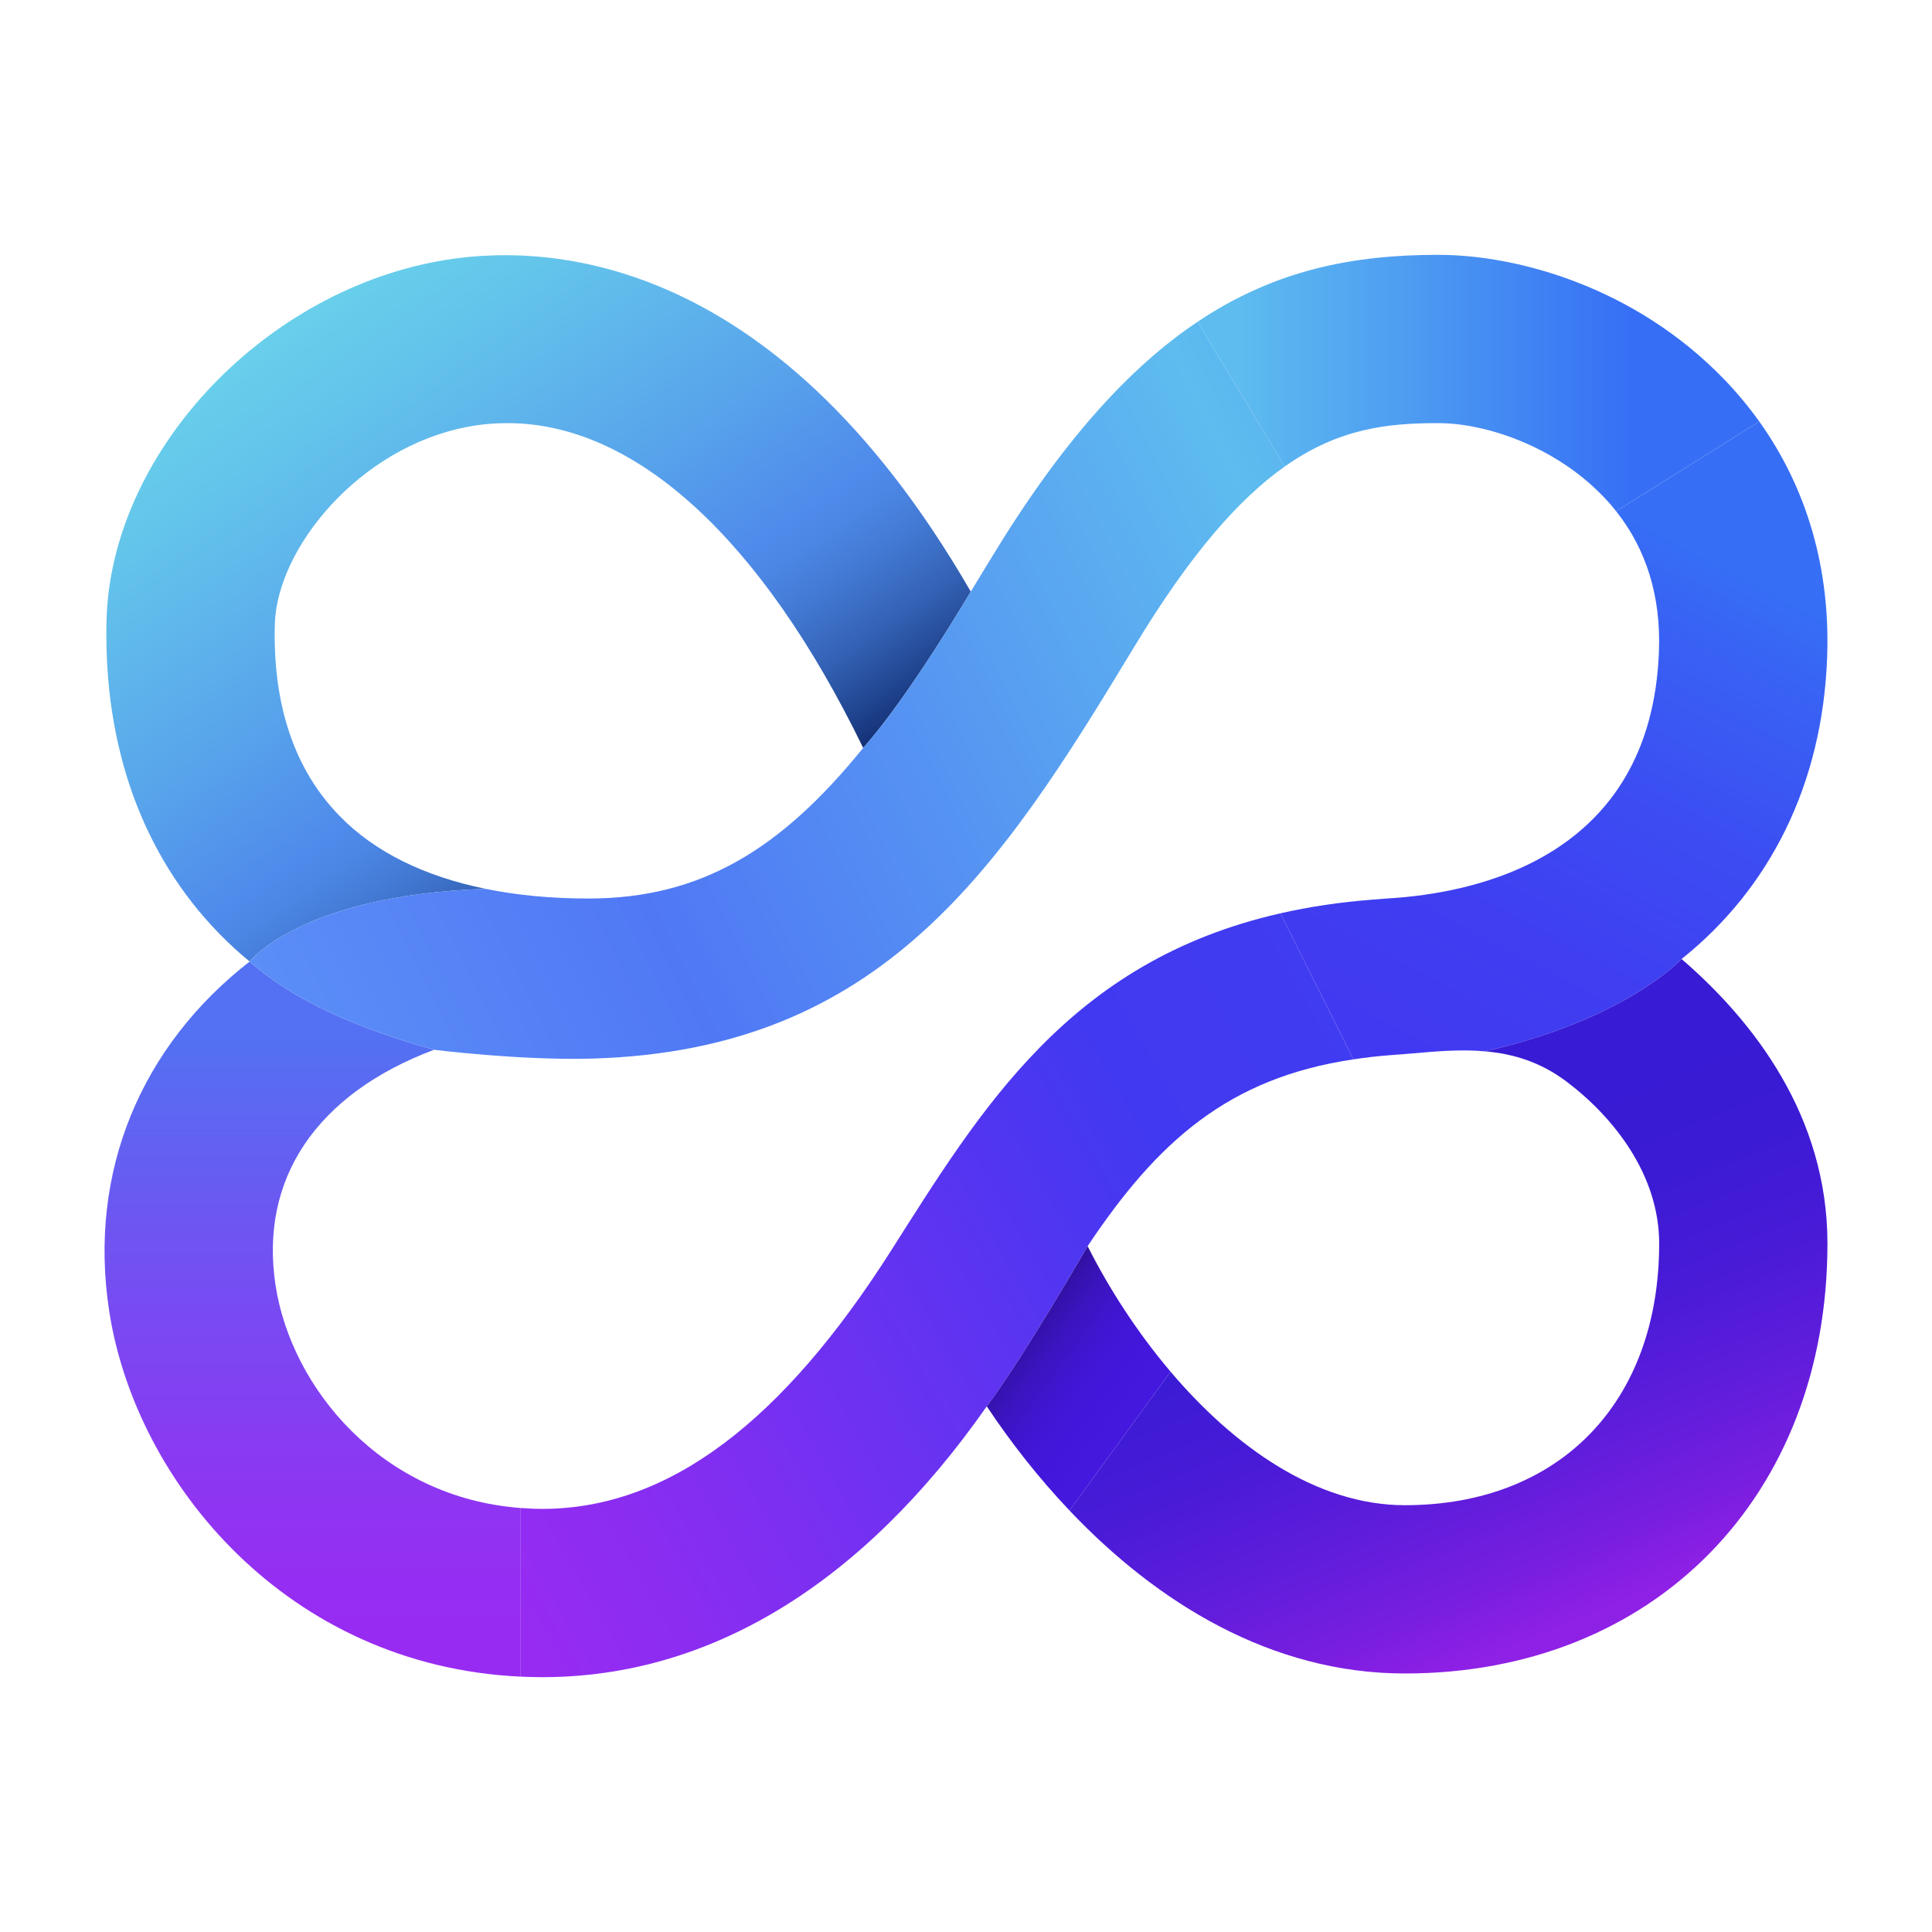 <svg width="409" height="409" viewBox="0 0 409 409" fill="none" xmlns="http://www.w3.org/2000/svg">
<path d="M205.51 125.244C205.51 125.244 192.44 147.466 182.732 158.331C161.134 113.932 134.437 89.573 107.428 89.573C104.622 89.573 101.839 89.818 99.033 90.352C76.121 94.65 58.576 116.025 58.175 132.235C57.752 149.357 62.361 162.984 71.913 172.759C79.284 180.33 89.793 185.518 102.796 188.167C63.719 189.504 52.853 203.553 52.853 203.553C50.582 201.705 48.444 199.723 46.396 197.63C30.141 180.953 21.903 158.04 22.549 131.365C23.417 96.519 54.768 62.408 92.465 55.35C113.595 51.364 163.115 51.787 205.509 125.243L205.51 125.244Z" fill="url(#paint0_linear_11_55)"/>
<path d="M58.332 272.088C54.881 249.511 67.06 231.564 91.887 222.234C76.523 217.915 62.786 212.304 52.854 203.553C29.875 221.433 18.608 248.041 23.106 277.498C28.703 313.968 60.967 352.676 110.233 354.941V319.24C80.839 317.048 61.679 293.931 58.332 272.088Z" fill="url(#paint1_linear_11_55)"/>
<path d="M209.541 118.63C208.183 120.879 206.824 123.083 205.511 125.243C205.511 125.243 192.441 147.465 182.733 158.33C165.321 179.817 148.398 190.215 124.574 190.215C116.714 190.215 109.433 189.524 102.798 188.167C63.721 189.503 52.855 203.552 52.855 203.552C62.786 212.303 76.524 217.914 91.888 222.233C91.888 222.233 110.079 224.527 125.287 224.103C186.764 222.367 211.768 183.847 240.046 137.044C252.084 117.095 262.438 105.491 271.99 98.749L253.503 68.134C239.057 77.814 224.676 93.569 209.542 118.629L209.541 118.63Z" fill="url(#paint2_linear_11_55)"/>
<path d="M365.002 80.311C346.254 60.874 321.427 53.948 304.461 53.948C286.582 53.948 270 57.08 253.502 68.135L271.989 98.75C283.463 90.652 293.781 89.574 304.461 89.574C314.414 89.574 329.043 94.362 339.351 105.049C340.353 106.073 341.267 107.142 342.135 108.233L372.438 89.24C370.211 86.122 367.74 83.139 365.002 80.311Z" fill="url(#paint3_linear_11_55)"/>
<path d="M188.432 265.075C165.811 300.545 141.807 319.426 114.798 319.426C113.247 319.426 111.731 319.351 110.233 319.24V354.942C111.74 355.011 113.26 355.052 114.798 355.052C150.335 355.052 182.598 335.302 208.895 297.717C216.732 287.275 230.248 263.806 230.248 263.806C245.002 241.694 260.019 228.193 286.518 224.263L271.06 193.347C226.209 203.526 207.519 235.097 188.431 265.074L188.432 265.075Z" fill="url(#paint4_linear_11_55)"/>
<path d="M372.439 89.24L342.136 108.233C348.57 116.337 351.621 126.29 351.198 137.846C349.595 181.488 312.677 189.125 293.529 190.216C292.572 190.282 291.636 190.371 290.701 190.439C283.629 190.977 277.115 191.972 271.062 193.347L286.52 224.263C289.132 223.876 291.817 223.548 294.665 223.348C296.068 223.259 297.471 223.125 298.895 223.014C303.994 222.568 309.204 222.1 314.415 222.568L314.437 222.545C344.34 215.776 355.985 203.018 355.985 203.018C374.666 188.099 385.822 166.034 386.801 139.136C387.492 120.432 382.549 103.398 372.439 89.238V89.24Z" fill="url(#paint5_linear_11_55)"/>
<path d="M230.249 263.806C230.249 263.806 216.733 287.275 208.896 297.717C213.965 305.331 219.831 312.832 226.407 319.766L247.803 290.378C240.727 282.035 234.748 272.743 230.249 263.807V263.806Z" fill="url(#paint6_linear_11_55)"/>
<path d="M355.984 203.02C355.984 203.02 344.339 215.778 314.436 222.547L314.414 222.57C320.27 223.082 326.103 224.774 331.737 229.049C341.667 236.575 351.242 248.732 351.242 263.25C351.242 296.894 330.112 318.648 297.402 318.648C278.656 318.648 261.248 306.231 247.802 290.378L226.406 319.766C244.926 339.292 269.123 354.274 297.402 354.274C350.084 354.274 386.867 316.844 386.867 263.25C386.867 236.13 371.058 216.024 355.984 203.021V203.02Z" fill="url(#paint7_linear_11_55)"/>
<defs>
<linearGradient id="paint0_linear_11_55" x1="61.539" y1="67.845" x2="142.451" y2="185.931" gradientUnits="userSpaceOnUse">
<stop stop-color="#68CFEB"/>
<stop offset="0.16" stop-color="#63C3EB"/>
<stop offset="0.46" stop-color="#58A4EB"/>
<stop offset="0.66" stop-color="#4F8BEB"/>
<stop offset="0.71" stop-color="#4B86E4"/>
<stop offset="0.78" stop-color="#4278D2"/>
<stop offset="0.87" stop-color="#3361B4"/>
<stop offset="0.96" stop-color="#1E418B"/>
<stop offset="1" stop-color="#143176"/>
</linearGradient>
<linearGradient id="paint1_linear_11_55" x1="66.182" y1="199.412" x2="66.182" y2="343.139" gradientUnits="userSpaceOnUse">
<stop offset="0.14" stop-color="#5371F2"/>
<stop offset="0.44" stop-color="#7053F2"/>
<stop offset="0.8" stop-color="#8D36F2"/>
<stop offset="1" stop-color="#982BF2"/>
</linearGradient>
<linearGradient id="paint2_linear_11_55" x1="59.186" y1="216.402" x2="361.645" y2="67.337" gradientUnits="userSpaceOnUse">
<stop stop-color="#5B8EF7"/>
<stop offset="0.24" stop-color="#5078F5"/>
<stop offset="0.43" stop-color="#5592F2"/>
<stop offset="0.69" stop-color="#5EBCEF"/>
<stop offset="0.74" stop-color="#5AB5EF"/>
<stop offset="0.8" stop-color="#51A3F0"/>
<stop offset="0.87" stop-color="#4286F3"/>
<stop offset="0.92" stop-color="#366FF5"/>
</linearGradient>
<linearGradient id="paint3_linear_11_55" x1="261.852" y1="81.091" x2="360.062" y2="81.091" gradientUnits="userSpaceOnUse">
<stop stop-color="#5EBCEF"/>
<stop offset="0.35" stop-color="#4E9EF1"/>
<stop offset="0.85" stop-color="#366FF5"/>
</linearGradient>
<linearGradient id="paint4_linear_11_55" x1="100.814" y1="330.934" x2="399.87" y2="161.186" gradientUnits="userSpaceOnUse">
<stop stop-color="#982BF2"/>
<stop offset="0.14" stop-color="#832EF1"/>
<stop offset="0.42" stop-color="#4E36F1"/>
<stop offset="0.49" stop-color="#4139F1"/>
<stop offset="0.64" stop-color="#403CF1"/>
<stop offset="0.77" stop-color="#3E46F1"/>
<stop offset="0.88" stop-color="#3A56F3"/>
<stop offset="0.98" stop-color="#366EF4"/>
<stop offset="0.99" stop-color="#366FF5"/>
</linearGradient>
<linearGradient id="paint5_linear_11_55" x1="303.173" y1="225.1" x2="374.004" y2="90.545" gradientUnits="userSpaceOnUse">
<stop stop-color="#4139F1"/>
<stop offset="0.21" stop-color="#3F3EF1"/>
<stop offset="0.45" stop-color="#3C4CF2"/>
<stop offset="0.72" stop-color="#3864F4"/>
<stop offset="0.81" stop-color="#366FF5"/>
</linearGradient>
<linearGradient id="paint6_linear_11_55" x1="246.746" y1="305.206" x2="203" y2="273.33" gradientUnits="userSpaceOnUse">
<stop offset="0.14" stop-color="#4418DE"/>
<stop offset="0.33" stop-color="#4317DB"/>
<stop offset="0.45" stop-color="#4016D2"/>
<stop offset="0.55" stop-color="#3C15C3"/>
<stop offset="0.65" stop-color="#3512AF"/>
<stop offset="0.73" stop-color="#2D1094"/>
<stop offset="0.81" stop-color="#230C72"/>
<stop offset="0.89" stop-color="#17084B"/>
<stop offset="0.96" stop-color="#09031E"/>
<stop offset="1"/>
</linearGradient>
<linearGradient id="paint7_linear_11_55" x1="335.585" y1="354.722" x2="280.424" y2="221.34" gradientUnits="userSpaceOnUse">
<stop offset="0.08" stop-color="#8F20E5"/>
<stop offset="0.17" stop-color="#791EE0"/>
<stop offset="0.33" stop-color="#5D1DDB"/>
<stop offset="0.48" stop-color="#481BD7"/>
<stop offset="0.63" stop-color="#3C1BD4"/>
<stop offset="0.78" stop-color="#381BD4"/>
</linearGradient>
</defs>
</svg>
